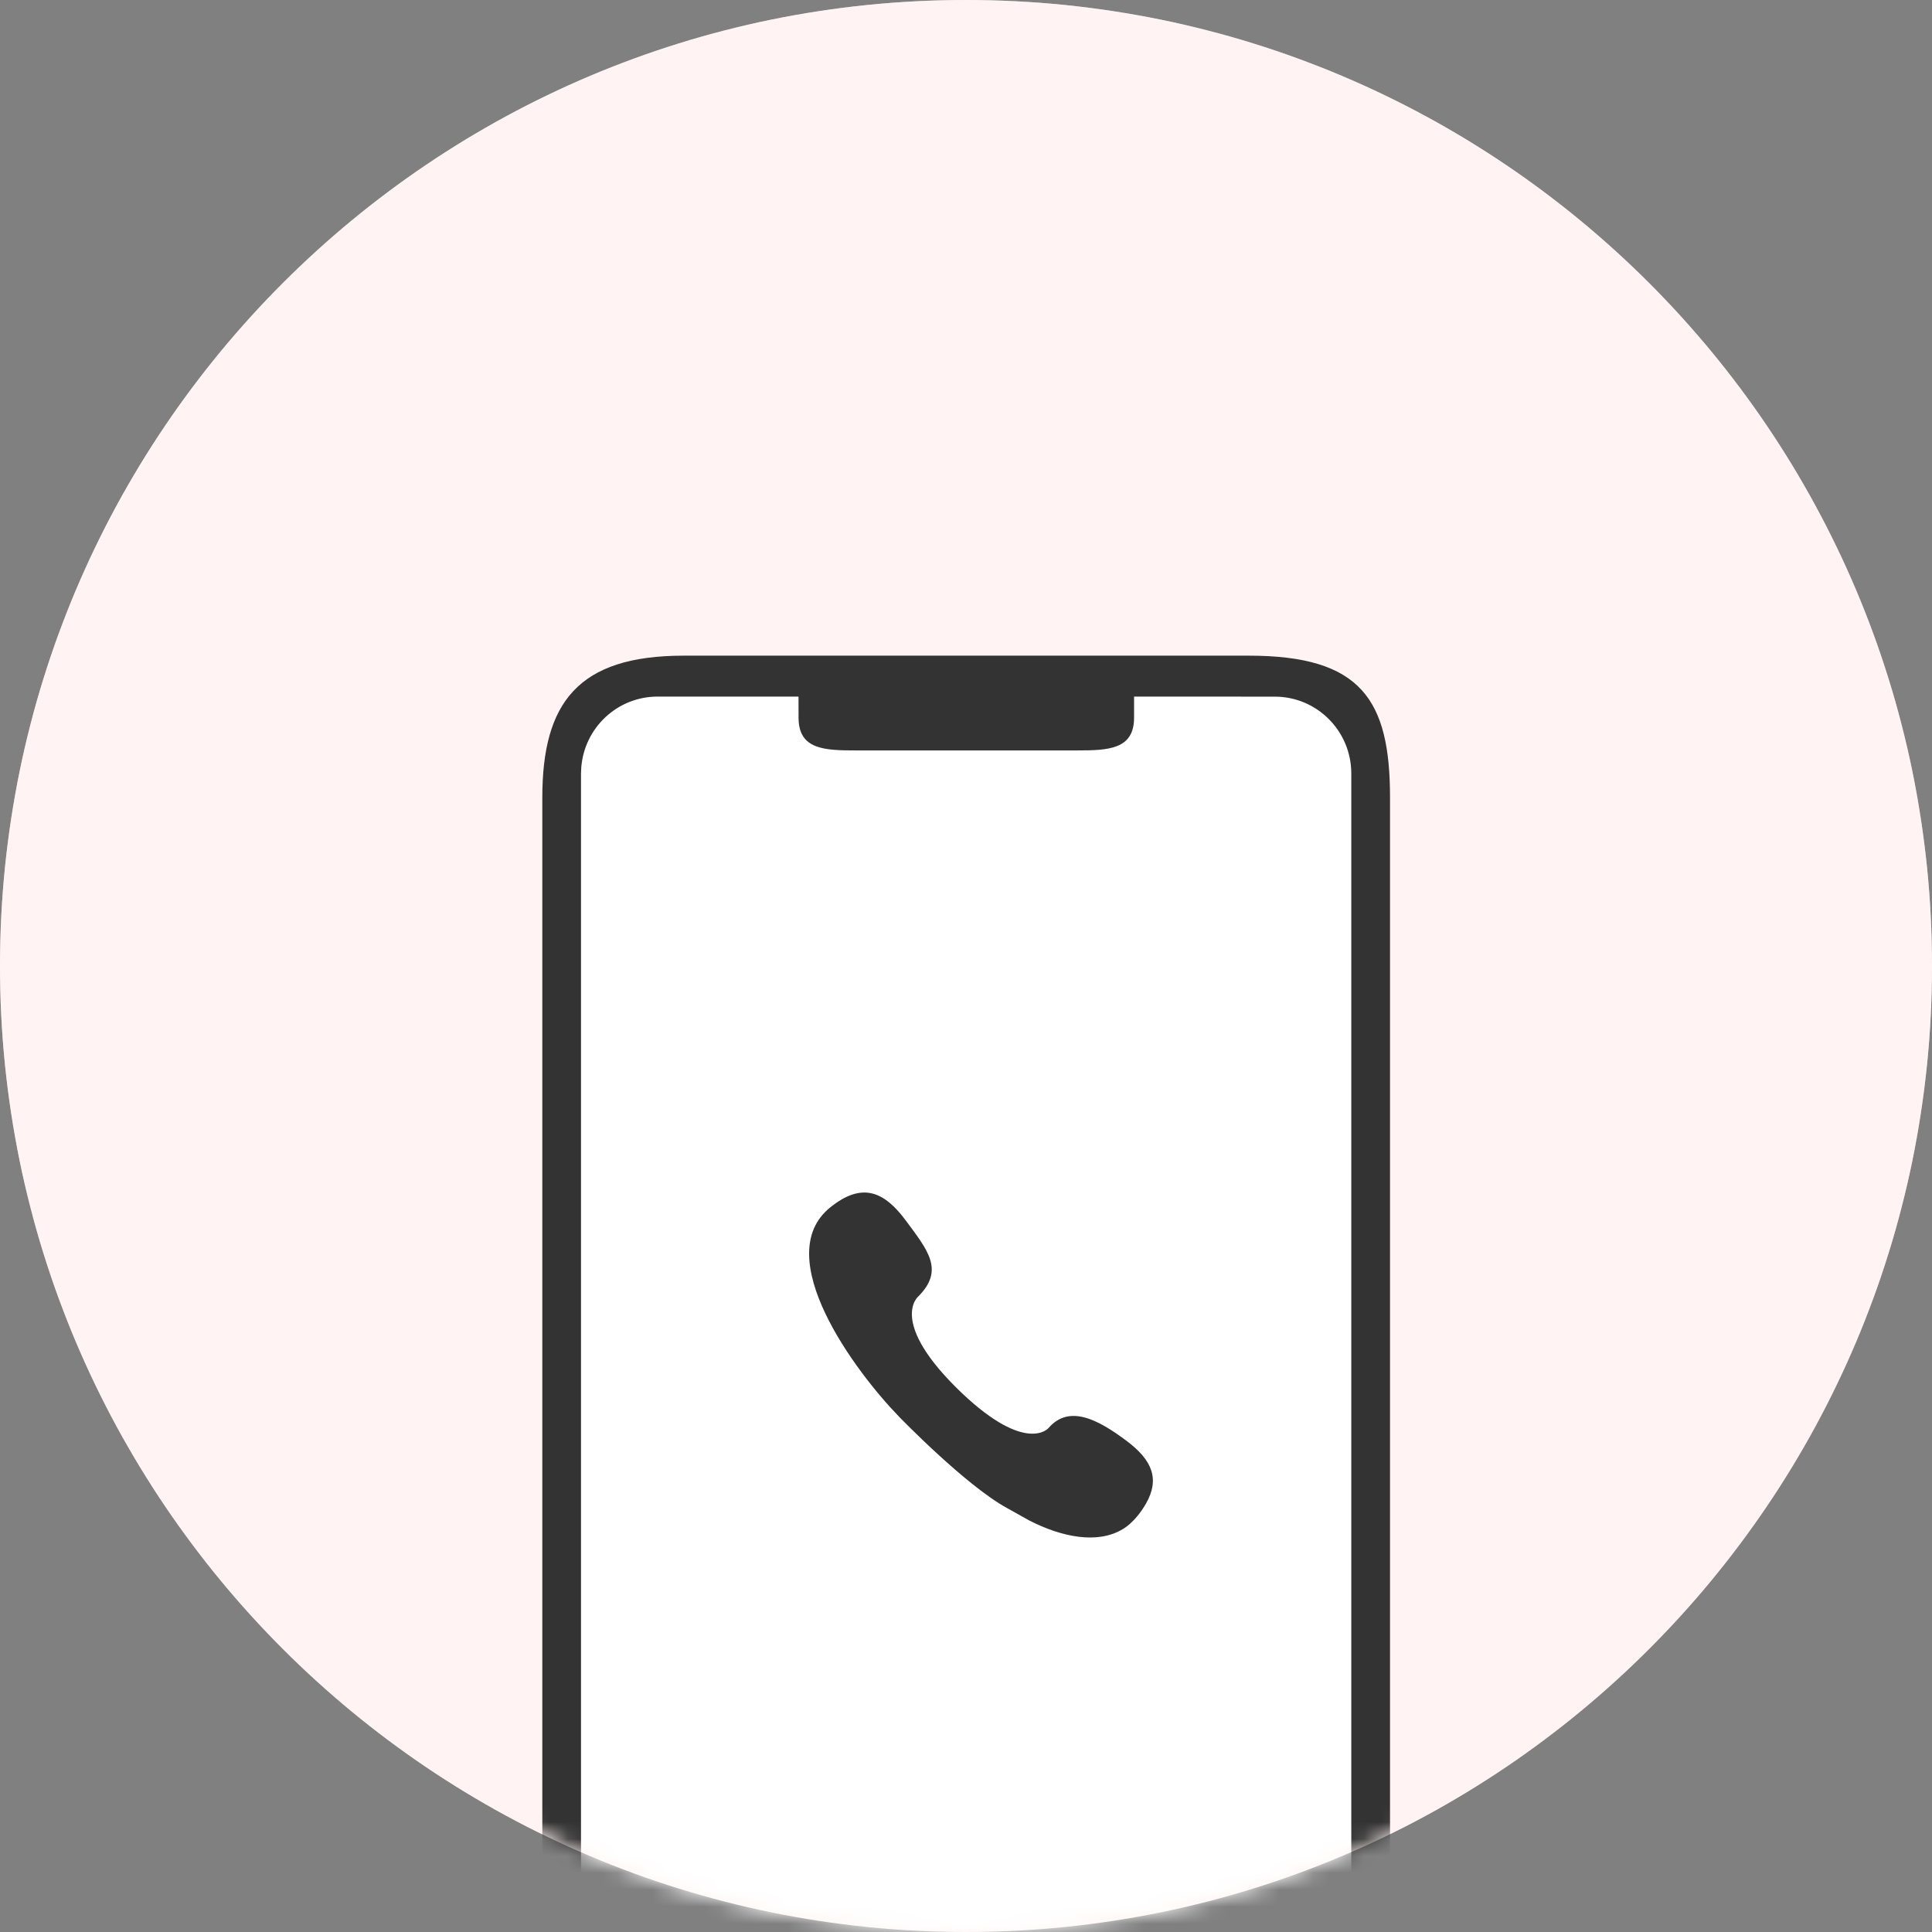 <svg width="114" height="114" viewBox="0 0 114 114" fill="none" xmlns="http://www.w3.org/2000/svg">
<rect x="0" y="0" width="114" height="114" fill="#808080" stroke="none"/>
<path d="M57 114C88.48 114 114 88.48 114 57C114 25.52 88.48 0 57 0C25.52 0 0 25.52 0 57C0 88.48 25.52 114 57 114Z" fill="#FFF4F3"/>
<mask id="mask0_1455_7546" style="mask-type:alpha" maskUnits="userSpaceOnUse" x="0" y="0" width="114" height="114">
<path d="M57 114C88.48 114 114 88.48 114 57C114 25.52 88.48 0 57 0C25.52 0 0 25.52 0 57C0 88.48 25.52 114 57 114Z" fill="white"/>
</mask>
<g mask="url(#mask0_1455_7546)">
<path d="M57 114C88.48 114 114 88.48 114 57C114 25.52 88.48 0 57 0C25.52 0 0 25.52 0 57C0 88.48 25.52 114 57 114Z" fill="#FFF4F3"/>
<path d="M82.02 47.063V114.067C82.02 118.693 78.288 122.443 73.684 122.443H40.337C35.733 122.443 32 118.693 32 114.067V47.063C32 41.471 34.101 38.688 40.337 38.688H73.684C80.323 38.688 82.02 41.292 82.02 47.063Z" fill="#333333"/>
<path d="M66.917 41.103V42.347C66.917 44.226 65.4 44.28 63.53 44.28H50.507C48.636 44.28 47.12 44.226 47.12 42.347L47.117 41.103H38.799C36.436 41.103 34.473 42.935 34.297 45.302L34.283 45.643V118.381C34.283 120.754 36.105 122.727 38.462 122.904L38.8 122.918H75.219C77.582 122.918 79.545 121.086 79.721 118.719L79.735 118.378V45.643C79.735 43.137 77.713 41.106 75.219 41.106L66.917 41.103Z" fill="white"/>
<path d="M67.616 88.728C68.449 87.278 67.987 86.164 66.512 85.049C64.777 83.739 63.082 82.858 61.862 84.269C61.862 84.269 60.569 85.81 56.762 82.206C52.335 77.986 54.193 76.489 54.193 76.489C55.732 74.941 54.754 73.786 53.462 72.037C52.171 70.289 50.867 69.735 48.994 71.239C45.386 74.138 50.474 80.944 53.047 83.59L53.046 83.59C53.046 83.59 56.958 87.637 59.42 88.984L60.737 89.72C62.626 90.689 64.747 91.133 66.241 90.233C66.241 90.233 66.961 89.863 67.616 88.728Z" fill="#333333"/>
</g>
</svg>
